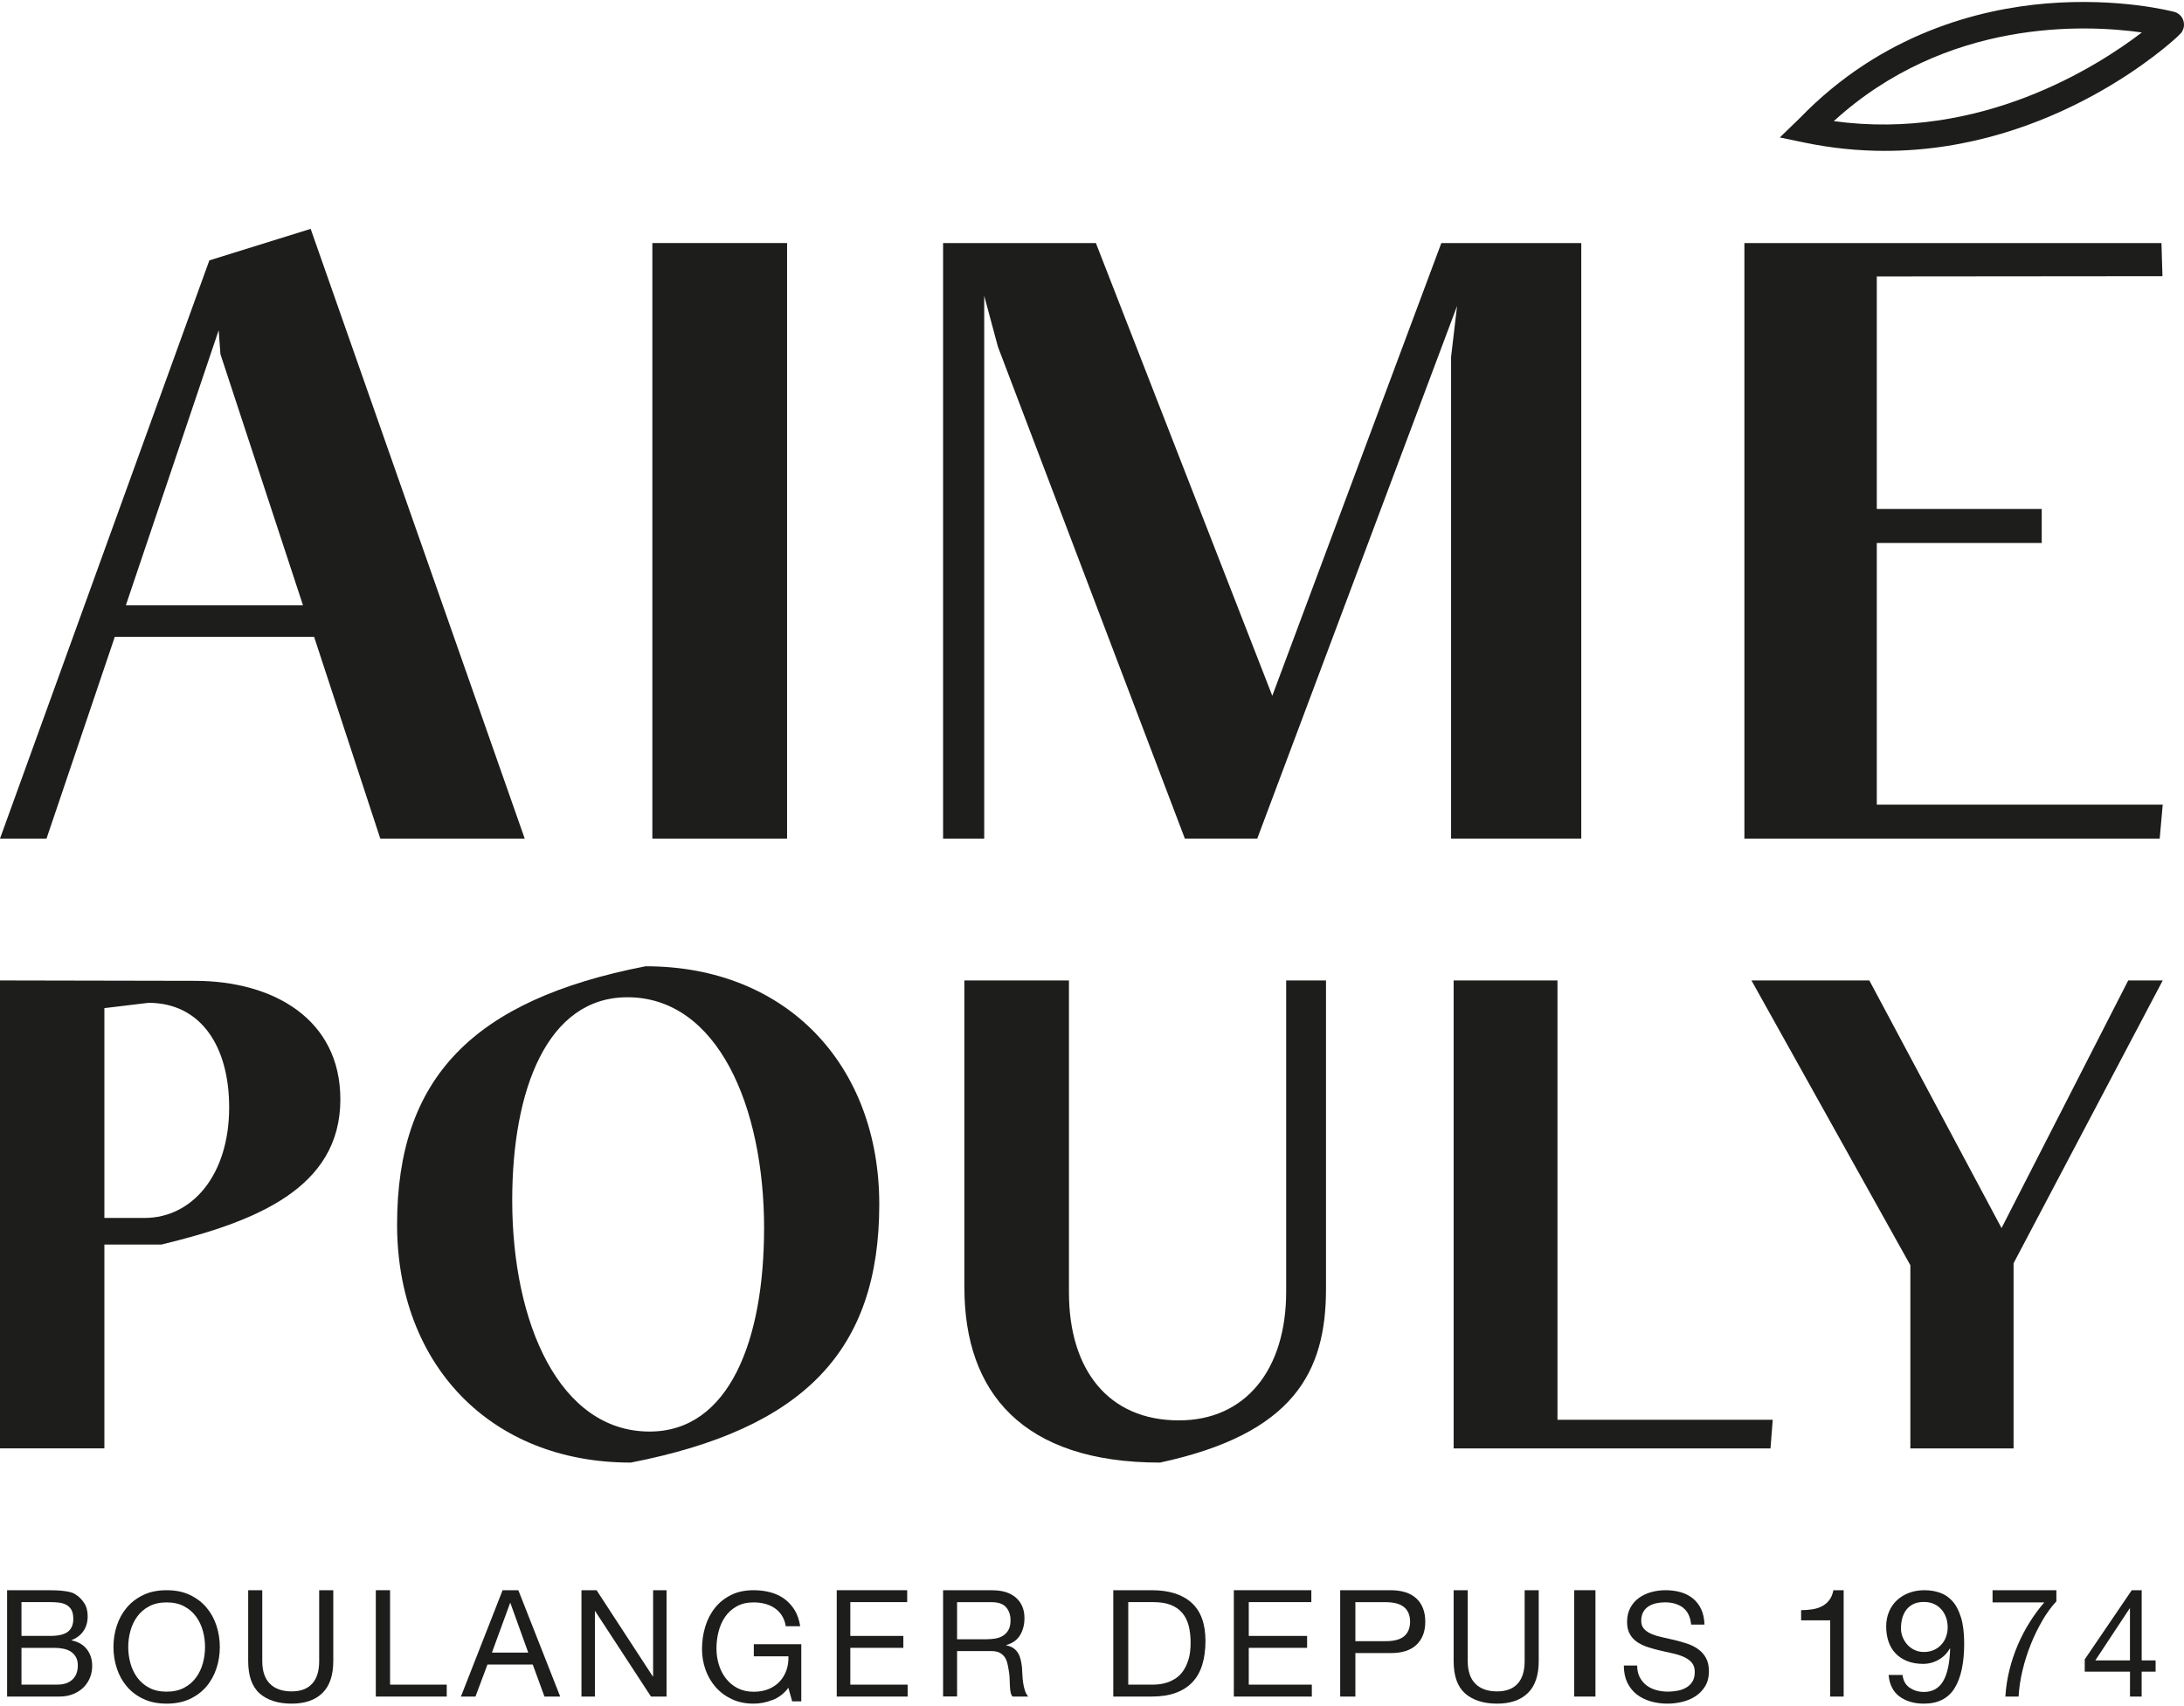 <?xml version="1.0" encoding="UTF-8"?>
<svg xmlns="http://www.w3.org/2000/svg" width="274" height="214" viewBox="0 0 274 214" fill="none">
  <path d="M0 105.217L26.265 32.668L38.975 28.716L65.831 105.222H47.712L39.405 79.899H14.404L5.834 105.222H0V105.217ZM38.013 75.942L27.652 44.424L27.437 41.428L15.791 75.942H38.013Z" fill="#1D1D1B"></path>
  <path d="M81.844 105.222V30.495H98.746V105.222H81.844Z" fill="#1D1D1B"></path>
  <path d="M118.318 105.217V30.495H137.487L159.619 87.301L180.827 30.495H198.383V105.217H182.049V44.785L182.801 38.391L157.732 105.217H148.65L125.198 43.508L123.478 37.114V105.222H118.318V105.217Z" fill="#1D1D1B"></path>
  <path d="M218.849 105.217V30.495H271.173L271.298 34.653L235.458 34.685V63.862H256.15V68.127H235.458V100.958H271.331L270.951 105.222H218.844L218.849 105.217Z" fill="#1D1D1B"></path>
  <path d="M0 181.729V123.015L24.412 123.063C34.362 123.063 42.701 127.91 42.701 137.936C42.701 149.133 31.981 153.315 20.242 156.154H13.095V181.724H0V181.729ZM18.116 152.814C24.157 152.814 28.75 147.38 28.75 138.942C28.75 131.256 25.176 125.822 18.626 125.822L13.095 126.488V152.814H18.116Z" fill="#1D1D1B"></path>
  <path d="M49.818 153.639C49.818 135.28 59.28 125.464 80.994 121.235C98.733 121.235 110.312 133.673 110.312 151.104C110.312 169.464 100.85 179.28 79.136 183.508C61.397 183.508 49.818 171.071 49.818 153.639ZM95.863 154.146C95.863 138.834 90.036 125.124 78.711 125.124C68.656 125.124 64.262 136.715 64.262 150.592C64.262 165.99 70.175 179.614 81.495 179.614C91.549 179.614 95.858 168.023 95.858 154.146H95.863Z" fill="#1D1D1B"></path>
  <path d="M120.986 161.568V123.015H134.108V162.157C134.108 171.825 139.018 178.213 147.904 178.213C156.283 178.213 161.36 171.825 161.36 162.072V123.015H166.356V161.734C166.356 172.158 162.294 179.896 145.536 183.508C128.27 183.508 120.992 174.682 120.992 161.563L120.986 161.568Z" fill="#1D1D1B"></path>
  <path d="M182.371 181.729V123.015H195.397V178.133H222.404L222.123 181.729H182.371Z" fill="#1D1D1B"></path>
  <path d="M239.669 181.729V158.746L219.734 123.015H234.523L251.108 154.085L267.001 123.015H271.332L252.619 158.496V181.729H239.669Z" fill="#1D1D1B"></path>
  <path d="M5.814 199.52C6.104 199.52 6.417 199.52 6.756 199.53C7.09 199.535 7.424 199.557 7.753 199.588C8.081 199.62 8.388 199.668 8.674 199.726C8.959 199.79 9.201 199.88 9.406 200.007C9.848 200.267 10.225 200.632 10.537 201.088C10.85 201.549 11 202.116 11 202.789C11 203.499 10.828 204.114 10.478 204.628C10.128 205.148 9.632 205.529 8.986 205.778V205.815C9.821 205.99 10.462 206.361 10.903 206.939C11.345 207.511 11.566 208.211 11.566 209.032C11.566 209.52 11.48 209.991 11.302 210.452C11.124 210.913 10.86 211.322 10.516 211.677C10.166 212.032 9.735 212.318 9.223 212.535C8.711 212.752 8.119 212.864 7.446 212.864H0.891V199.525H5.814V199.52ZM6.309 205.254C7.332 205.254 8.07 205.079 8.523 204.724C8.97 204.369 9.196 203.839 9.196 203.128C9.196 202.657 9.121 202.281 8.97 202.005C8.819 201.729 8.609 201.517 8.345 201.369C8.081 201.221 7.774 201.125 7.424 201.078C7.074 201.035 6.708 201.014 6.314 201.014H2.695V205.254H6.304H6.309ZM7.219 211.364C8.016 211.364 8.641 211.152 9.088 210.728C9.535 210.304 9.762 209.721 9.762 208.974C9.762 208.539 9.681 208.179 9.514 207.893C9.347 207.607 9.131 207.379 8.857 207.209C8.582 207.04 8.27 206.923 7.914 206.854C7.559 206.785 7.192 206.753 6.815 206.753H2.695V211.369H7.214L7.219 211.364Z" fill="#1D1D1B"></path>
  <path d="M14.655 203.969C14.938 203.109 15.353 202.352 15.912 201.693C16.471 201.033 17.169 200.503 18 200.109C18.83 199.714 19.799 199.52 20.907 199.52C22.014 199.52 22.983 199.714 23.813 200.109C24.644 200.503 25.342 201.028 25.901 201.693C26.46 202.352 26.881 203.114 27.158 203.969C27.435 204.823 27.578 205.72 27.578 206.645C27.578 207.569 27.44 208.466 27.158 209.32C26.875 210.175 26.46 210.937 25.901 211.596C25.342 212.256 24.644 212.78 23.813 213.169C22.983 213.559 22.008 213.753 20.907 213.753C19.805 213.753 18.83 213.559 18 213.169C17.169 212.78 16.471 212.256 15.912 211.596C15.353 210.937 14.932 210.175 14.655 209.32C14.373 208.461 14.234 207.569 14.234 206.645C14.234 205.72 14.373 204.823 14.655 203.969ZM16.361 208.677C16.543 209.342 16.831 209.942 17.219 210.477C17.612 211.013 18.11 211.44 18.719 211.764C19.328 212.088 20.059 212.25 20.907 212.25C21.754 212.25 22.479 212.088 23.094 211.764C23.703 211.44 24.206 211.013 24.594 210.477C24.987 209.942 25.27 209.342 25.452 208.677C25.635 208.012 25.724 207.331 25.724 206.65C25.724 205.969 25.635 205.288 25.452 204.623C25.27 203.958 24.982 203.358 24.594 202.823C24.201 202.287 23.703 201.86 23.094 201.536C22.485 201.212 21.754 201.049 20.907 201.049C20.059 201.049 19.334 201.212 18.719 201.536C18.11 201.86 17.606 202.287 17.219 202.823C16.826 203.358 16.543 203.958 16.361 204.623C16.178 205.288 16.089 205.969 16.089 206.65C16.089 207.331 16.178 208.012 16.361 208.677Z" fill="#1D1D1B"></path>
  <path d="M40.456 212.415C39.548 213.305 38.261 213.753 36.588 213.753C34.915 213.753 33.538 213.327 32.577 212.476C31.617 211.624 31.137 210.27 31.137 208.411V199.52H32.904V208.411C32.904 209.661 33.221 210.607 33.854 211.248C34.488 211.89 35.401 212.216 36.588 212.216C37.717 212.216 38.577 211.895 39.163 211.248C39.754 210.607 40.044 209.661 40.044 208.411V199.52H41.812V208.411C41.812 210.192 41.358 211.53 40.456 212.415Z" fill="#1D1D1B"></path>
  <path d="M48.937 199.52V211.369H56.047V212.864H47.15V199.52H48.937Z" fill="#1D1D1B"></path>
  <path d="M65.03 199.52L70.281 212.864H68.306L66.839 208.845H61.156L59.651 212.864H57.826L63.056 199.52H65.03ZM66.273 207.35L64.032 201.126H63.995L61.716 207.35H66.268H66.273Z" fill="#1D1D1B"></path>
  <path d="M74.844 199.52L81.9 210.34H81.938V199.52H83.624V212.864H81.671L74.674 202.154H74.636V212.864H72.949V199.52H74.844Z" fill="#1D1D1B"></path>
  <path d="M96.921 213.288C96.132 213.602 95.339 213.753 94.54 213.753C93.525 213.753 92.618 213.564 91.819 213.191C91.02 212.818 90.34 212.31 89.784 211.677C89.228 211.045 88.801 210.31 88.51 209.488C88.218 208.661 88.072 207.807 88.072 206.915C88.072 205.926 88.207 204.98 88.483 204.082C88.758 203.185 89.163 202.401 89.703 201.731C90.243 201.055 90.912 200.52 91.722 200.12C92.526 199.72 93.471 199.52 94.551 199.52C95.285 199.52 95.981 199.606 96.634 199.779C97.288 199.952 97.871 200.222 98.384 200.59C98.896 200.958 99.328 201.428 99.679 201.99C100.03 202.558 100.268 203.239 100.392 204.039H98.583C98.497 203.52 98.33 203.071 98.087 202.693C97.844 202.32 97.547 202.012 97.191 201.768C96.834 201.525 96.435 201.347 95.981 201.228C95.533 201.109 95.053 201.049 94.545 201.049C93.719 201.049 93.012 201.217 92.424 201.547C91.835 201.877 91.349 202.314 90.977 202.855C90.604 203.396 90.329 204.012 90.151 204.704C89.973 205.396 89.886 206.104 89.886 206.828C89.886 207.553 89.989 208.223 90.189 208.877C90.394 209.531 90.691 210.11 91.085 210.612C91.479 211.115 91.965 211.515 92.542 211.813C93.12 212.11 93.789 212.261 94.551 212.261C95.263 212.261 95.889 212.148 96.435 211.921C96.98 211.694 97.439 211.38 97.817 210.975C98.189 210.575 98.475 210.104 98.664 209.564C98.853 209.023 98.934 208.445 98.913 207.818H94.572V206.293H100.527V213.461H99.382L98.907 211.764C98.373 212.478 97.714 212.986 96.926 213.299L96.921 213.288Z" fill="#1D1D1B"></path>
  <path d="M113.815 199.52V201.015H106.679V205.256H113.332V206.751H106.679V211.369H113.871V212.864H104.975V199.52H113.815Z" fill="#1D1D1B"></path>
  <path d="M124.52 199.53C125.777 199.53 126.757 199.843 127.464 200.462C128.171 201.088 128.527 201.94 128.527 203.021C128.527 203.832 128.344 204.541 127.983 205.151C127.621 205.76 127.04 206.178 126.238 206.401V206.438C126.621 206.512 126.93 206.639 127.171 206.814C127.412 206.989 127.6 207.195 127.742 207.439C127.883 207.683 127.988 207.953 128.056 208.25C128.124 208.546 128.177 208.859 128.213 209.182C128.239 209.505 128.255 209.834 128.271 210.173C128.287 210.512 128.313 210.84 128.365 211.163C128.412 211.486 128.486 211.794 128.58 212.09C128.674 212.387 128.81 212.641 128.994 212.864H127.035C126.909 212.726 126.83 212.541 126.783 212.302C126.741 212.064 126.71 211.799 126.699 211.508C126.689 211.216 126.673 210.898 126.663 210.565C126.652 210.231 126.616 209.897 126.553 209.574C126.506 209.251 126.443 208.944 126.369 208.647C126.296 208.356 126.181 208.101 126.018 207.879C125.856 207.662 125.647 207.487 125.39 207.354C125.133 207.222 124.787 207.158 124.358 207.158H120.073V212.853H118.318V199.52H124.526L124.52 199.53ZM124.892 205.58C125.264 205.516 125.584 205.394 125.861 205.214C126.139 205.034 126.359 204.79 126.527 204.488C126.694 204.181 126.778 203.789 126.778 203.302C126.778 202.629 126.595 202.083 126.223 201.66C125.851 201.236 125.254 201.024 124.431 201.024H120.073V205.675H123.729C124.138 205.675 124.526 205.643 124.892 205.58Z" fill="#1D1D1B"></path>
  <path d="M144.493 199.52C146.657 199.52 148.319 200.044 149.484 201.089C150.649 202.133 151.235 203.729 151.235 205.876C151.235 207 151.101 207.992 150.839 208.856C150.577 209.72 150.17 210.451 149.618 211.04C149.066 211.634 148.363 212.084 147.516 212.397C146.662 212.71 145.653 212.864 144.488 212.864H139.67V199.52H144.488H144.493ZM144.649 211.369C144.861 211.369 145.123 211.353 145.436 211.321C145.748 211.289 146.083 211.215 146.439 211.098C146.791 210.982 147.142 210.807 147.493 210.584C147.839 210.361 148.151 210.054 148.424 209.667C148.698 209.28 148.926 208.797 149.105 208.219C149.283 207.642 149.372 206.936 149.372 206.115C149.372 205.293 149.289 204.604 149.127 203.973C148.965 203.342 148.692 202.807 148.319 202.366C147.945 201.926 147.465 201.587 146.874 201.359C146.283 201.131 145.558 201.015 144.694 201.015H141.549V211.369H144.655H144.649Z" fill="#1D1D1B"></path>
  <path d="M164.517 199.52V201.015H156.667V205.256H163.986V206.751H156.667V211.369H164.579V212.864H154.793V199.52H164.517Z" fill="#1D1D1B"></path>
  <path d="M174.419 199.52C175.864 199.52 176.957 199.864 177.697 200.559C178.436 201.248 178.812 202.218 178.812 203.464C178.812 204.71 178.442 205.68 177.697 206.38C176.957 207.08 175.859 207.419 174.419 207.408H170.043V212.864H168.137V199.52H174.413H174.419ZM173.776 205.913C174.857 205.924 175.654 205.722 176.155 205.298C176.655 204.874 176.906 204.264 176.906 203.469C176.906 202.674 176.655 202.064 176.155 201.645C175.654 201.227 174.863 201.02 173.776 201.02H170.043V205.919H173.776V205.913Z" fill="#1D1D1B"></path>
  <path d="M191.69 212.415C190.783 213.305 189.495 213.753 187.822 213.753C186.149 213.753 184.772 213.327 183.812 212.476C182.851 211.624 182.371 210.27 182.371 208.411V199.52H184.139V208.411C184.139 209.661 184.455 210.607 185.089 211.248C185.722 211.89 186.635 212.216 187.822 212.216C188.951 212.216 189.812 211.895 190.397 211.248C190.988 210.607 191.279 209.661 191.279 208.411V199.52H193.046V208.411C193.046 210.192 192.593 211.53 191.69 212.415Z" fill="#1D1D1B"></path>
  <path d="M200.163 199.52V212.864H197.494V199.52H200.163Z" fill="#1D1D1B"></path>
  <path d="M211.144 201.703C210.553 201.265 209.804 201.043 208.886 201.043C208.512 201.043 208.148 201.081 207.789 201.157C207.431 201.233 207.109 201.362 206.829 201.541C206.55 201.719 206.328 201.957 206.159 202.254C205.991 202.551 205.906 202.924 205.906 203.367C205.906 203.789 206.028 204.124 206.27 204.388C206.513 204.648 206.835 204.864 207.235 205.026C207.636 205.194 208.095 205.329 208.601 205.437C209.108 205.545 209.625 205.664 210.152 205.788C210.68 205.918 211.196 206.064 211.703 206.237C212.209 206.409 212.668 206.642 213.069 206.934C213.47 207.225 213.797 207.593 214.034 208.036C214.277 208.479 214.398 209.041 214.398 209.711C214.398 210.435 214.24 211.057 213.923 211.57C213.607 212.084 213.201 212.505 212.705 212.829C212.209 213.153 211.655 213.386 211.038 213.532C210.426 213.678 209.815 213.753 209.208 213.753C208.464 213.753 207.763 213.656 207.098 213.467C206.434 213.278 205.854 212.986 205.352 212.602C204.851 212.213 204.456 211.721 204.16 211.116C203.87 210.511 203.723 209.798 203.723 208.971H205.395C205.395 209.544 205.505 210.035 205.722 210.446C205.938 210.857 206.223 211.197 206.576 211.467C206.929 211.732 207.341 211.932 207.81 212.056C208.28 212.186 208.765 212.246 209.261 212.246C209.656 212.246 210.057 212.208 210.458 212.132C210.859 212.056 211.223 211.927 211.545 211.743C211.866 211.559 212.125 211.311 212.325 210.992C212.526 210.673 212.621 210.268 212.621 209.771C212.621 209.301 212.499 208.922 212.257 208.625C212.014 208.333 211.692 208.095 211.291 207.912C210.891 207.728 210.432 207.577 209.925 207.463C209.419 207.35 208.897 207.231 208.375 207.112C207.847 206.993 207.33 206.853 206.824 206.69C206.318 206.534 205.859 206.323 205.458 206.064C205.057 205.804 204.73 205.469 204.493 205.053C204.25 204.642 204.129 204.124 204.129 203.502C204.129 202.816 204.266 202.221 204.54 201.719C204.814 201.216 205.173 200.806 205.627 200.481C206.08 200.157 206.592 199.914 207.172 199.757C207.747 199.601 208.338 199.52 208.95 199.52C209.63 199.52 210.263 199.601 210.848 199.768C211.429 199.936 211.94 200.195 212.383 200.552C212.821 200.908 213.169 201.357 213.422 201.897C213.675 202.438 213.818 203.081 213.839 203.832H212.167C212.067 202.854 211.724 202.146 211.133 201.708L211.144 201.703Z" fill="#1D1D1B"></path>
  <path d="M229.613 212.864V203.304H225.963V202.023C226.441 202.023 226.902 201.991 227.352 201.921C227.802 201.852 228.207 201.724 228.573 201.537C228.938 201.35 229.242 201.094 229.495 200.763C229.748 200.438 229.917 200.021 230.013 199.52H231.301V212.864H229.613Z" fill="#1D1D1B"></path>
  <path d="M239.56 211.73C240.068 212.1 240.669 212.285 241.369 212.285C242.437 212.285 243.242 211.842 243.773 210.95C244.304 210.059 244.602 208.702 244.66 206.869L244.619 206.83C244.293 207.424 243.826 207.895 243.219 208.243C242.618 208.59 241.958 208.764 241.247 208.764C240.535 208.764 239.846 208.646 239.274 208.416C238.697 208.186 238.212 207.867 237.821 207.458C237.43 207.048 237.133 206.555 236.934 205.978C236.736 205.4 236.637 204.767 236.637 204.083C236.637 203.399 236.753 202.793 236.987 202.233C237.22 201.672 237.547 201.19 237.973 200.792C238.399 200.388 238.907 200.08 239.496 199.856C240.085 199.632 240.733 199.52 241.427 199.52C242.122 199.52 242.758 199.62 243.359 199.828C243.96 200.03 244.491 200.383 244.94 200.887C245.395 201.386 245.751 202.07 246.02 202.934C246.288 203.797 246.422 204.896 246.422 206.224C246.422 208.652 246.02 210.513 245.22 211.808C244.415 213.109 243.131 213.753 241.363 213.753C240.144 213.753 239.128 213.456 238.317 212.862C237.506 212.268 237.051 211.365 236.94 210.154H238.691C238.761 210.838 239.047 211.365 239.554 211.735L239.56 211.73ZM244.158 202.973C244.03 202.592 243.837 202.25 243.581 201.953C243.324 201.655 243.015 201.42 242.647 201.252C242.279 201.078 241.842 200.994 241.352 200.994C240.832 200.994 240.389 201.089 240.027 201.269C239.665 201.454 239.368 201.7 239.14 202.009C238.912 202.317 238.749 202.67 238.644 203.068C238.539 203.466 238.492 203.881 238.492 204.313C238.492 204.694 238.562 205.064 238.708 205.417C238.854 205.77 239.053 206.09 239.303 206.365C239.554 206.639 239.858 206.863 240.208 207.026C240.558 207.189 240.943 207.273 241.369 207.273C241.824 207.273 242.233 207.189 242.606 207.026C242.974 206.863 243.295 206.639 243.551 206.353C243.814 206.067 244.012 205.742 244.147 205.367C244.281 204.991 244.351 204.599 244.351 204.189C244.351 203.752 244.287 203.348 244.158 202.962V202.973Z" fill="#1D1D1B"></path>
  <path d="M256.232 203.331C255.688 204.264 255.198 205.258 254.777 206.316C254.352 207.375 254.005 208.466 253.738 209.59C253.471 210.714 253.308 211.805 253.248 212.864H251.591C251.66 211.713 251.833 210.594 252.105 209.503C252.377 208.412 252.729 207.364 253.159 206.365C253.59 205.361 254.085 204.416 254.649 203.521C255.213 202.625 255.822 201.805 256.47 201.05H249.982V199.52H257.989V200.915C257.36 201.593 256.772 202.397 256.227 203.325L256.232 203.331Z" fill="#1D1D1B"></path>
  <path d="M270.438 208.33V209.74H268.687V212.864H267.225V209.74H261.547V208.197L267.448 199.52H268.692V208.33H270.443H270.438ZM267.22 201.8H267.184L262.873 208.33H267.22V201.8Z" fill="#1D1D1B"></path>
  <path d="M236.465 18.929C233.221 18.929 229.834 18.611 226.319 17.877L223.293 17.247L225.782 14.835C236.061 4.205 248.296 1.136 256.751 0.435C265.887 -0.316 272.529 1.421 272.805 1.498C273.656 1.728 274.172 2.621 273.949 3.504C273.853 3.876 273.646 4.183 273.374 4.397C273.337 4.446 273.295 4.49 273.247 4.534C272.539 5.208 257.746 18.929 236.47 18.929H236.465ZM230.062 15.197C248.499 17.729 263.175 8.309 268.711 4.073C261.575 3.065 244.202 2.303 230.062 15.197Z" fill="#1D1D1B"></path>
</svg>
